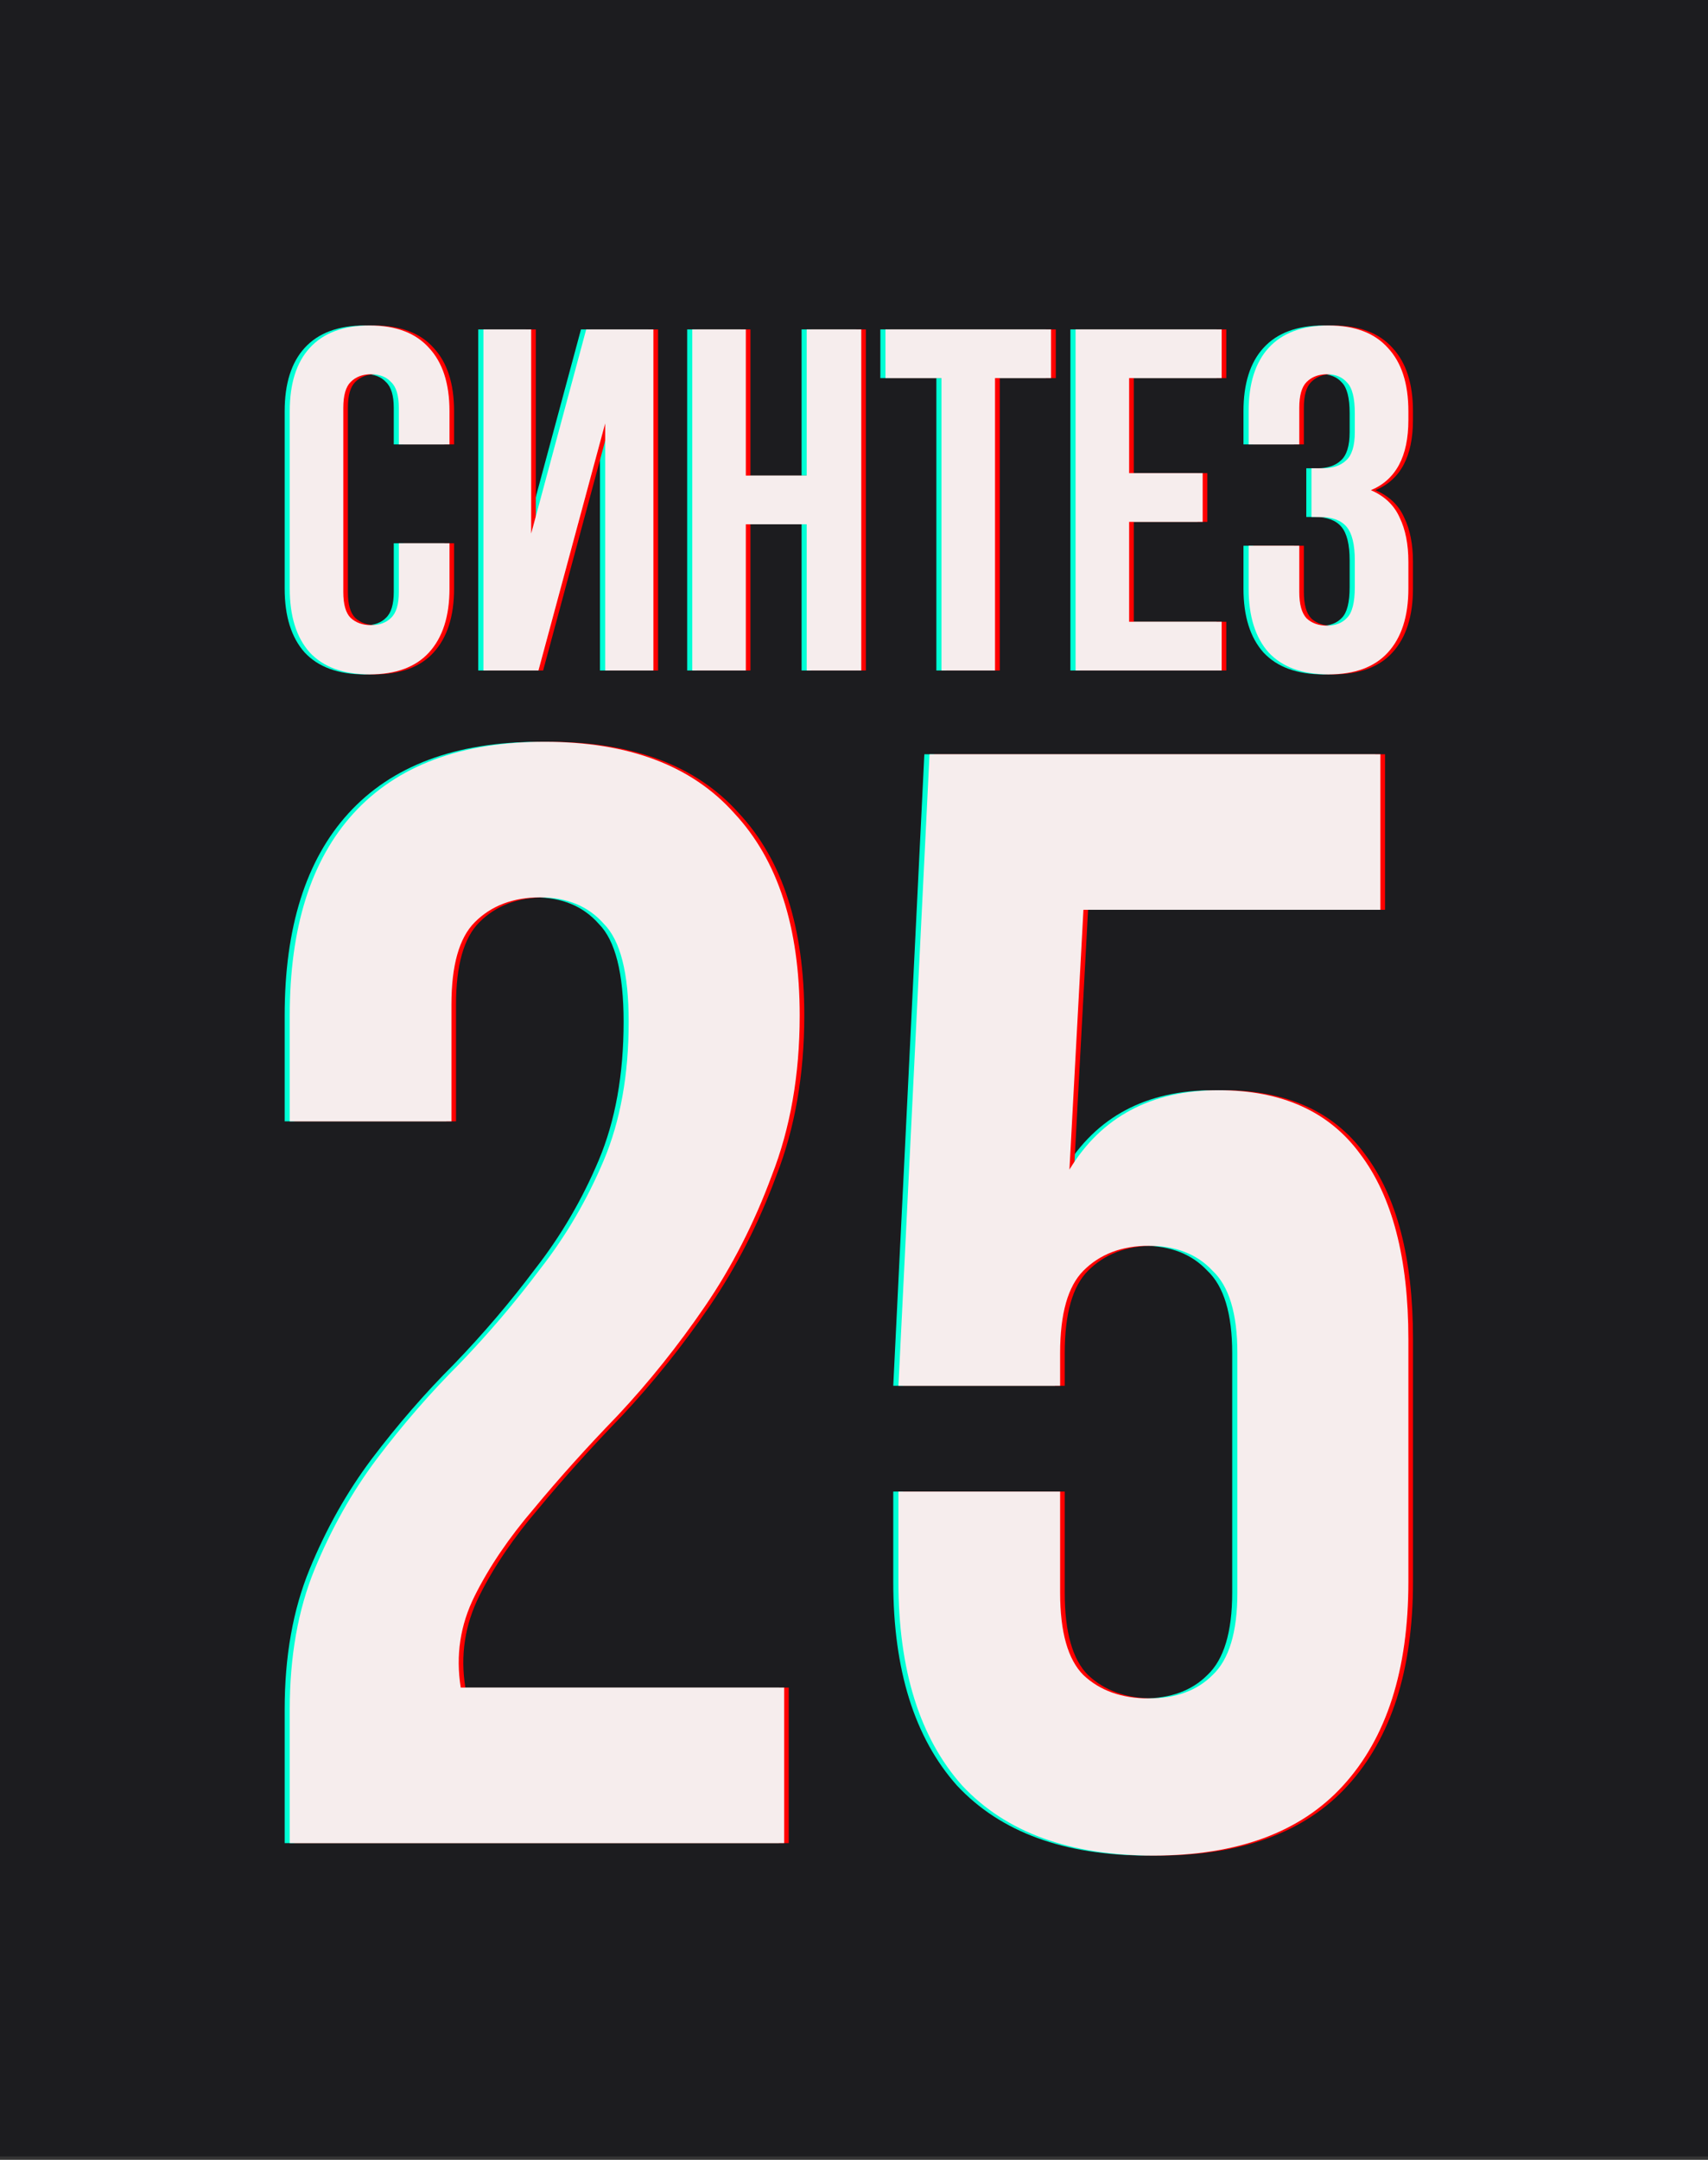 <?xml version="1.0" encoding="UTF-8"?> <svg xmlns="http://www.w3.org/2000/svg" width="72" height="91" viewBox="0 0 72 91" fill="none"><rect x="0" y="0" width="72" height="91" fill="#333333" stroke="none"/><rect width="72" height="90.857" fill="#1C1C1F"></rect><path d="M56.894 17.41C56.894 16.766 56.784 16.335 56.565 16.116C56.36 15.884 56.079 15.767 55.723 15.767C55.367 15.767 55.08 15.877 54.861 16.096C54.656 16.301 54.553 16.664 54.553 17.184V18.724H52.418V17.328C52.418 16.164 52.699 15.274 53.26 14.659C53.834 14.029 54.676 13.714 55.785 13.714C56.894 13.714 57.728 14.029 58.29 14.659C58.864 15.274 59.152 16.164 59.152 17.328V17.697C59.152 19.23 58.625 20.215 57.571 20.653C58.146 20.9 58.55 21.283 58.782 21.803C59.029 22.309 59.152 22.932 59.152 23.671V24.8C59.152 25.964 58.864 26.86 58.29 27.49C57.728 28.106 56.894 28.414 55.785 28.414C54.676 28.414 53.834 28.106 53.26 27.49C52.699 26.86 52.418 25.964 52.418 24.8V22.994H54.553V24.944C54.553 25.464 54.656 25.834 54.861 26.053C55.08 26.258 55.367 26.361 55.723 26.361C56.079 26.361 56.36 26.251 56.565 26.032C56.784 25.813 56.894 25.382 56.894 24.739V23.61C56.894 22.939 56.777 22.467 56.544 22.193C56.312 21.919 55.935 21.782 55.415 21.782H55.066V19.73H55.538C55.963 19.73 56.291 19.62 56.524 19.401C56.77 19.182 56.894 18.785 56.894 18.21V17.41Z" fill="#00FFD5"></path><path d="M47.38 19.935H50.48V21.988H47.38V26.197H51.281V28.25H45.122V13.879H51.281V15.931H47.38V19.935Z" fill="#00FFD5"></path><path d="M37.111 13.879H44.092V15.931H41.731V28.25H39.472V15.931H37.111V13.879Z" fill="#00FFD5"></path><path d="M31.225 28.25H28.967V13.879H31.225V20.038H33.791V13.879H36.091V28.25H33.791V22.09H31.225V28.25Z" fill="#00FFD5"></path><path d="M22.479 28.25H20.159V13.879H22.171V22.481L24.491 13.879H27.324V28.25H25.292V17.841L22.479 28.25Z" fill="#00FFD5"></path><path d="M18.734 22.891V24.8C18.734 25.964 18.446 26.86 17.872 27.49C17.31 28.106 16.476 28.414 15.367 28.414C14.258 28.414 13.417 28.106 12.842 27.49C12.281 26.86 12 25.964 12 24.8V17.328C12 16.164 12.281 15.274 12.842 14.659C13.417 14.029 14.258 13.714 15.367 13.714C16.476 13.714 17.31 14.029 17.872 14.659C18.446 15.274 18.734 16.164 18.734 17.328V18.724H16.599V17.184C16.599 16.664 16.489 16.301 16.27 16.096C16.065 15.877 15.784 15.767 15.428 15.767C15.073 15.767 14.785 15.877 14.566 16.096C14.361 16.301 14.258 16.664 14.258 17.184V24.944C14.258 25.464 14.361 25.827 14.566 26.032C14.785 26.238 15.073 26.34 15.428 26.34C15.784 26.34 16.065 26.238 16.27 26.032C16.489 25.827 16.599 25.464 16.599 24.944V22.891H18.734Z" fill="#00FFD5"></path><path d="M44.471 62.845V67.105C44.471 68.765 44.799 69.923 45.455 70.578C46.154 71.234 47.071 71.561 48.207 71.561C49.343 71.561 50.239 71.234 50.894 70.578C51.593 69.923 51.943 68.765 51.943 67.105V57.012C51.943 55.351 51.593 54.194 50.894 53.538C50.239 52.839 49.343 52.489 48.207 52.489C47.071 52.489 46.154 52.839 45.455 53.538C44.799 54.194 44.471 55.351 44.471 57.012V58.388H37.655L38.966 31.779H57.973V38.333H45.455L44.865 49.278C46.219 47.05 48.316 45.935 51.157 45.935C53.822 45.935 55.81 46.831 57.121 48.623C58.475 50.414 59.152 53.014 59.152 56.422V66.646C59.152 70.36 58.235 73.222 56.4 75.232C54.608 77.198 51.943 78.181 48.404 78.181C44.865 78.181 42.178 77.198 40.342 75.232C38.551 73.222 37.655 70.36 37.655 66.646V62.845H44.471Z" fill="#00FFD5"></path><path d="M26.288 43.052C26.288 40.998 25.938 39.622 25.239 38.923C24.584 38.18 23.688 37.809 22.552 37.809C21.416 37.809 20.498 38.158 19.799 38.857C19.144 39.513 18.816 40.671 18.816 42.331V47.246H12V42.79C12 39.076 12.896 36.236 14.687 34.27C16.522 32.26 19.209 31.255 22.748 31.255C26.288 31.255 28.953 32.26 30.744 34.27C32.58 36.236 33.497 39.076 33.497 42.79C33.497 45.28 33.104 47.531 32.317 49.54C31.575 51.55 30.635 53.385 29.499 55.046C28.363 56.706 27.14 58.235 25.829 59.633C24.518 60.988 23.338 62.299 22.29 63.566C21.241 64.789 20.411 66.013 19.799 67.236C19.188 68.46 18.991 69.748 19.209 71.103H32.842V77.657H12V72.02C12 69.792 12.35 67.826 13.049 66.122C13.748 64.418 14.622 62.867 15.67 61.469C16.763 60.027 17.92 58.694 19.144 57.471C20.367 56.203 21.503 54.871 22.552 53.473C23.644 52.075 24.54 50.545 25.239 48.885C25.938 47.225 26.288 45.28 26.288 43.052Z" fill="#00FFD5"></path><path d="M57.304 17.41C57.304 16.766 57.194 16.335 56.975 16.116C56.77 15.884 56.489 15.767 56.133 15.767C55.778 15.767 55.49 15.877 55.271 16.096C55.066 16.301 54.963 16.664 54.963 17.184V18.724H52.828V17.328C52.828 16.164 53.109 15.274 53.67 14.659C54.245 14.029 55.086 13.714 56.195 13.714C57.304 13.714 58.139 14.029 58.7 14.659C59.275 15.274 59.562 16.164 59.562 17.328V17.697C59.562 19.23 59.035 20.215 57.981 20.653C58.556 20.9 58.96 21.283 59.192 21.803C59.439 22.309 59.562 22.932 59.562 23.671V24.8C59.562 25.964 59.275 26.86 58.7 27.49C58.139 28.106 57.304 28.414 56.195 28.414C55.086 28.414 54.245 28.106 53.67 27.49C53.109 26.86 52.828 25.964 52.828 24.8V22.994H54.963V24.944C54.963 25.464 55.066 25.834 55.271 26.053C55.49 26.258 55.778 26.361 56.133 26.361C56.489 26.361 56.77 26.251 56.975 26.032C57.194 25.813 57.304 25.382 57.304 24.739V23.61C57.304 22.939 57.187 22.467 56.955 22.193C56.722 21.919 56.346 21.782 55.825 21.782H55.477V19.73H55.949C56.373 19.73 56.702 19.62 56.934 19.401C57.181 19.182 57.304 18.785 57.304 18.21V17.41Z" fill="#FF0000"></path><path d="M47.794 19.935H50.895V21.988H47.794V26.197H51.695V28.25H45.536V13.879H51.695V15.931H47.794V19.935Z" fill="#FF0000"></path><path d="M37.525 13.879H44.506V15.931H42.145V28.25H39.886V15.931H37.525V13.879Z" fill="#FF0000"></path><path d="M31.634 28.25H29.376V13.879H31.634V20.038H34.2V13.879H36.5V28.25H34.2V22.09H31.634V28.25Z" fill="#FF0000"></path><path d="M22.895 28.25H20.575V13.879H22.587V22.481L24.907 13.879H27.74V28.25H25.708V17.841L22.895 28.25Z" fill="#FF0000"></path><path d="M19.141 22.891V24.8C19.141 25.964 18.854 26.86 18.279 27.49C17.718 28.106 16.883 28.414 15.774 28.414C14.665 28.414 13.824 28.106 13.249 27.49C12.688 26.86 12.407 25.964 12.407 24.8V17.328C12.407 16.164 12.688 15.274 13.249 14.659C13.824 14.029 14.665 13.714 15.774 13.714C16.883 13.714 17.718 14.029 18.279 14.659C18.854 15.274 19.141 16.164 19.141 17.328V18.724H17.006V17.184C17.006 16.664 16.896 16.301 16.677 16.096C16.472 15.877 16.192 15.767 15.836 15.767C15.48 15.767 15.193 15.877 14.973 16.096C14.768 16.301 14.665 16.664 14.665 17.184V24.944C14.665 25.464 14.768 25.827 14.973 26.032C15.193 26.238 15.48 26.34 15.836 26.34C16.192 26.34 16.472 26.238 16.677 26.032C16.896 25.827 17.006 25.464 17.006 24.944V22.891H19.141Z" fill="#FF0000"></path><path d="M44.883 62.845V67.105C44.883 68.765 45.211 69.923 45.867 70.578C46.566 71.234 47.483 71.561 48.619 71.561C49.755 71.561 50.651 71.234 51.306 70.578C52.005 69.923 52.355 68.765 52.355 67.105V57.012C52.355 55.351 52.005 54.194 51.306 53.538C50.651 52.839 49.755 52.489 48.619 52.489C47.483 52.489 46.566 52.839 45.867 53.538C45.211 54.194 44.883 55.351 44.883 57.012V58.388H38.067L39.378 31.779H58.385V38.333H45.867L45.277 49.278C46.631 47.05 48.728 45.935 51.569 45.935C54.234 45.935 56.222 46.831 57.533 48.623C58.887 50.414 59.564 53.014 59.564 56.422V66.646C59.564 70.36 58.647 73.222 56.812 75.232C55.02 77.198 52.355 78.181 48.816 78.181C45.277 78.181 42.59 77.198 40.755 75.232C38.963 73.222 38.067 70.36 38.067 66.646V62.845H44.883Z" fill="#FF0000"></path><path d="M26.695 43.052C26.695 40.998 26.345 39.622 25.646 38.923C24.991 38.18 24.095 37.809 22.959 37.809C21.823 37.809 20.905 38.158 20.206 38.857C19.551 39.513 19.223 40.671 19.223 42.331V47.246H12.407V42.79C12.407 39.076 13.303 36.236 15.094 34.27C16.93 32.26 19.617 31.255 23.156 31.255C26.695 31.255 29.36 32.26 31.152 34.27C32.987 36.236 33.904 39.076 33.904 42.79C33.904 45.28 33.511 47.531 32.724 49.54C31.982 51.55 31.042 53.385 29.906 55.046C28.77 56.706 27.547 58.235 26.236 59.633C24.925 60.988 23.746 62.299 22.697 63.566C21.648 64.789 20.818 66.013 20.206 67.236C19.595 68.46 19.398 69.748 19.617 71.103H33.249V77.657H12.407V72.02C12.407 69.792 12.757 67.826 13.456 66.122C14.155 64.418 15.029 62.867 16.077 61.469C17.17 60.027 18.328 58.694 19.551 57.471C20.774 56.203 21.91 54.871 22.959 53.473C24.051 52.075 24.947 50.545 25.646 48.885C26.345 47.225 26.695 45.28 26.695 43.052Z" fill="#FF0000"></path><path d="M57.111 17.41C57.111 16.766 57.002 16.335 56.783 16.116C56.578 15.884 56.297 15.767 55.941 15.767C55.585 15.767 55.298 15.877 55.079 16.096C54.873 16.301 54.771 16.664 54.771 17.184V18.724H52.636V17.328C52.636 16.164 52.916 15.274 53.477 14.659C54.052 14.029 54.894 13.714 56.003 13.714C57.111 13.714 57.946 14.029 58.507 14.659C59.082 15.274 59.37 16.164 59.37 17.328V17.697C59.37 19.23 58.843 20.215 57.789 20.653C58.364 20.9 58.767 21.283 59 21.803C59.246 22.309 59.37 22.932 59.37 23.671V24.8C59.37 25.964 59.082 26.86 58.507 27.49C57.946 28.106 57.111 28.414 56.003 28.414C54.894 28.414 54.052 28.106 53.477 27.49C52.916 26.86 52.636 25.964 52.636 24.8V22.994H54.771V24.944C54.771 25.464 54.873 25.834 55.079 26.053C55.298 26.258 55.585 26.361 55.941 26.361C56.297 26.361 56.578 26.251 56.783 26.032C57.002 25.813 57.111 25.382 57.111 24.739V23.61C57.111 22.939 56.995 22.467 56.762 22.193C56.53 21.919 56.153 21.782 55.633 21.782H55.284V19.73H55.756C56.181 19.73 56.509 19.62 56.742 19.401C56.988 19.182 57.111 18.785 57.111 18.21V17.41Z" fill="#F6EDED"></path><path d="M47.598 19.935H50.698V21.988H47.598V26.197H51.499V28.25H45.34V13.879H51.499V15.931H47.598V19.935Z" fill="#F6EDED"></path><path d="M37.326 13.879H44.306V15.931H41.945V28.25H39.687V15.931H37.326V13.879Z" fill="#F6EDED"></path><path d="M31.44 28.25H29.182V13.879H31.44V20.038H34.006V13.879H36.306V28.25H34.006V22.09H31.44V28.25Z" fill="#F6EDED"></path><path d="M22.699 28.25H20.379V13.879H22.391V22.481L24.711 13.879H27.544V28.25H25.511V17.841L22.699 28.25Z" fill="#F6EDED"></path><path d="M18.948 22.891V24.8C18.948 25.964 18.66 26.86 18.085 27.49C17.524 28.106 16.689 28.414 15.581 28.414C14.472 28.414 13.63 28.106 13.056 27.49C12.494 26.86 12.214 25.964 12.214 24.8V17.328C12.214 16.164 12.494 15.274 13.056 14.659C13.63 14.029 14.472 13.714 15.581 13.714C16.689 13.714 17.524 14.029 18.085 14.659C18.66 15.274 18.948 16.164 18.948 17.328V18.724H16.813V17.184C16.813 16.664 16.703 16.301 16.484 16.096C16.279 15.877 15.998 15.767 15.642 15.767C15.287 15.767 14.999 15.877 14.78 16.096C14.575 16.301 14.472 16.664 14.472 17.184V24.944C14.472 25.464 14.575 25.827 14.78 26.032C14.999 26.238 15.287 26.34 15.642 26.34C15.998 26.34 16.279 26.238 16.484 26.032C16.703 25.827 16.813 25.464 16.813 24.944V22.891H18.948Z" fill="#F6EDED"></path><path d="M44.689 62.845V67.105C44.689 68.765 45.017 69.923 45.672 70.578C46.371 71.234 47.289 71.561 48.425 71.561C49.561 71.561 50.457 71.234 51.112 70.578C51.811 69.923 52.161 68.765 52.161 67.105V57.012C52.161 55.351 51.811 54.194 51.112 53.538C50.457 52.839 49.561 52.489 48.425 52.489C47.289 52.489 46.371 52.839 45.672 53.538C45.017 54.194 44.689 55.351 44.689 57.012V58.388H37.873L39.184 31.779H58.19V38.333H45.672L45.082 49.278C46.437 47.05 48.534 45.935 51.374 45.935C54.039 45.935 56.028 46.831 57.338 48.623C58.693 50.414 59.37 53.014 59.37 56.422V66.646C59.37 70.36 58.453 73.222 56.617 75.232C54.826 77.198 52.161 78.181 48.622 78.181C45.082 78.181 42.395 77.198 40.56 75.232C38.769 73.222 37.873 70.36 37.873 66.646V62.845H44.689Z" fill="#F6EDED"></path><path d="M26.502 43.052C26.502 40.998 26.152 39.622 25.453 38.923C24.797 38.18 23.902 37.809 22.766 37.809C21.63 37.809 20.712 38.158 20.013 38.857C19.358 39.513 19.03 40.671 19.03 42.331V47.246H12.214V42.79C12.214 39.076 13.11 36.236 14.901 34.27C16.736 32.26 19.423 31.255 22.962 31.255C26.502 31.255 29.167 32.26 30.958 34.27C32.793 36.236 33.711 39.076 33.711 42.79C33.711 45.28 33.318 47.531 32.531 49.54C31.788 51.55 30.849 53.385 29.713 55.046C28.577 56.706 27.354 58.235 26.043 59.633C24.732 60.988 23.552 62.299 22.504 63.566C21.455 64.789 20.625 66.013 20.013 67.236C19.401 68.46 19.205 69.748 19.423 71.103H33.056V77.657H12.214V72.02C12.214 69.792 12.563 67.826 13.262 66.122C13.962 64.418 14.835 62.867 15.884 61.469C16.976 60.027 18.134 58.694 19.358 57.471C20.581 56.203 21.717 54.871 22.766 53.473C23.858 52.075 24.754 50.545 25.453 48.885C26.152 47.225 26.502 45.28 26.502 43.052Z" fill="#F6EDED"></path></svg> 
